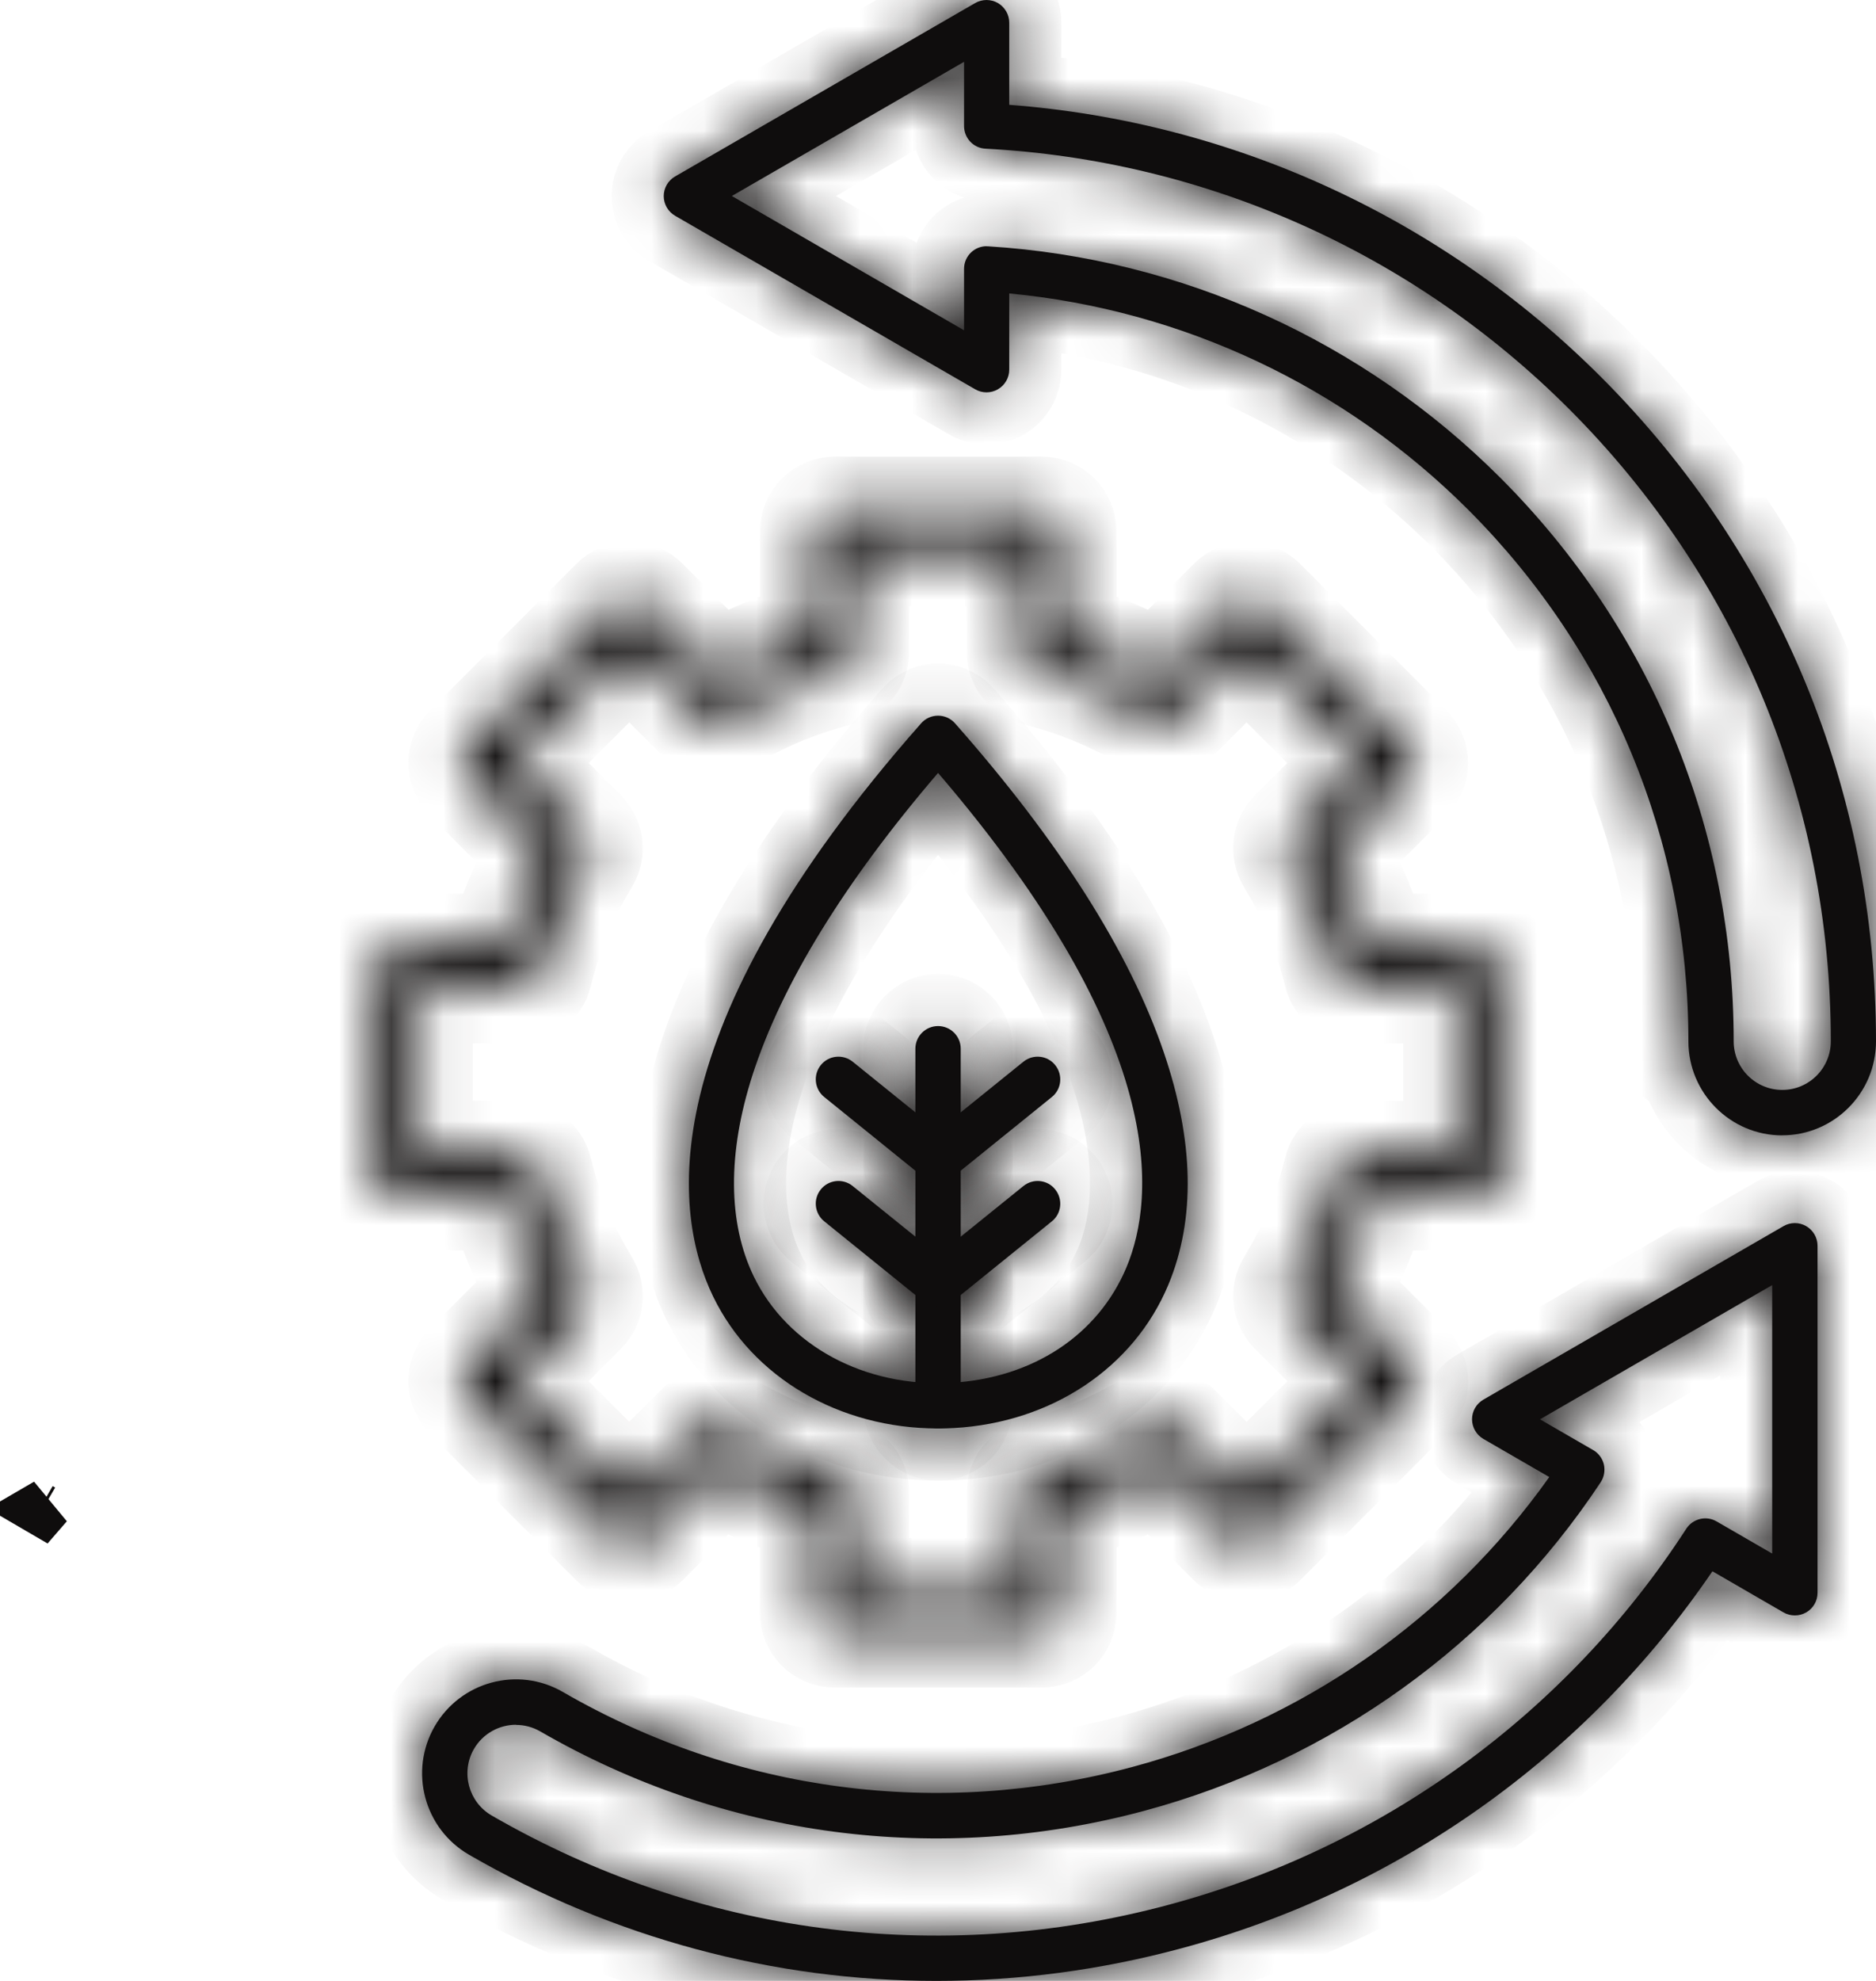 <svg width="36" height="38" viewBox="0 0 36 38" fill="none" xmlns="http://www.w3.org/2000/svg">
<mask id="path-1-inside-1_3136_41828" fill="white">
<path fill-rule="evenodd" clip-rule="evenodd" d="M18.932 4.725H18.959C22.668 4.955 26.162 6.534 28.797 9.171C31.68 12.057 33.269 15.895 33.269 19.976C33.269 20.49 33.687 20.908 34.201 20.908C34.715 20.908 35.133 20.49 35.133 19.976C35.133 15.395 33.352 11.091 30.115 7.851C27.115 4.848 23.135 3.074 18.911 2.852C18.68 2.841 18.5 2.649 18.5 2.417V1.186L14.044 3.76L18.5 6.336V5.157C18.5 5.037 18.549 4.923 18.637 4.84C18.718 4.764 18.825 4.723 18.934 4.723L18.932 4.725ZM34.201 21.78C33.208 21.78 32.4 20.971 32.4 19.977C32.4 16.128 30.902 12.51 28.182 9.786C25.808 7.41 22.693 5.944 19.367 5.629V7.091C19.367 7.247 19.284 7.39 19.149 7.468C19.015 7.546 18.848 7.546 18.714 7.468L12.955 4.139C12.822 4.062 12.737 3.918 12.737 3.762C12.737 3.607 12.82 3.463 12.955 3.385L18.714 0.058C18.848 -0.019 19.015 -0.019 19.149 0.058C19.283 0.136 19.367 0.28 19.367 0.434V2.011C23.654 2.335 27.675 4.181 30.728 7.237C34.128 10.64 36 15.164 36 19.976C36 20.97 35.192 21.779 34.199 21.779L34.201 21.78Z"/>
</mask>
<path fill-rule="evenodd" clip-rule="evenodd" d="M18.932 4.725H18.959C22.668 4.955 26.162 6.534 28.797 9.171C31.68 12.057 33.269 15.895 33.269 19.976C33.269 20.49 33.687 20.908 34.201 20.908C34.715 20.908 35.133 20.49 35.133 19.976C35.133 15.395 33.352 11.091 30.115 7.851C27.115 4.848 23.135 3.074 18.911 2.852C18.68 2.841 18.5 2.649 18.5 2.417V1.186L14.044 3.76L18.5 6.336V5.157C18.5 5.037 18.549 4.923 18.637 4.84C18.718 4.764 18.825 4.723 18.934 4.723L18.932 4.725ZM34.201 21.78C33.208 21.78 32.4 20.971 32.4 19.977C32.4 16.128 30.902 12.51 28.182 9.786C25.808 7.41 22.693 5.944 19.367 5.629V7.091C19.367 7.247 19.284 7.39 19.149 7.468C19.015 7.546 18.848 7.546 18.714 7.468L12.955 4.139C12.822 4.062 12.737 3.918 12.737 3.762C12.737 3.607 12.82 3.463 12.955 3.385L18.714 0.058C18.848 -0.019 19.015 -0.019 19.149 0.058C19.283 0.136 19.367 0.28 19.367 0.434V2.011C23.654 2.335 27.675 4.181 30.728 7.237C34.128 10.64 36 15.164 36 19.976C36 20.97 35.192 21.779 34.199 21.779L34.201 21.78Z" fill="#0F0D0D"/>
<path d="M18.932 4.725L18.171 4.077L16.768 5.725H18.932V4.725ZM18.959 4.725L19.021 3.727L18.99 3.725H18.959V4.725ZM28.797 9.171L29.504 8.465L29.504 8.464L28.797 9.171ZM30.115 7.851L30.823 7.145L30.823 7.145L30.115 7.851ZM18.911 2.852L18.963 1.854L18.961 1.854L18.911 2.852ZM18.5 1.186H19.5V-0.547L17.999 0.32L18.5 1.186ZM14.044 3.76L13.544 2.894L12.046 3.76L13.544 4.626L14.044 3.76ZM18.5 6.336L17.999 7.202L19.5 8.07V6.336H18.5ZM18.637 4.84L17.952 4.111L17.95 4.113L18.637 4.84ZM18.934 4.723L19.696 5.371L21.099 3.723H18.934V4.723ZM34.201 21.78V22.78H37.219L34.798 20.978L34.201 21.78ZM28.182 9.786L28.89 9.08L28.89 9.08L28.182 9.786ZM19.367 5.629L19.461 4.634L18.367 4.53V5.629H19.367ZM19.149 7.468L18.651 6.601L18.647 6.603L19.149 7.468ZM18.714 7.468L19.217 6.603L19.215 6.602L18.714 7.468ZM12.955 4.139L12.453 5.004L12.455 5.005L12.955 4.139ZM12.955 3.385L13.453 4.253L13.456 4.251L12.955 3.385ZM18.714 0.058L19.215 0.924L19.217 0.923L18.714 0.058ZM19.367 2.011H18.367V2.938L19.291 3.008L19.367 2.011ZM30.728 7.237L30.02 7.943L30.021 7.943L30.728 7.237ZM34.199 21.779V20.779H31.181L33.602 22.581L34.199 21.779ZM18.932 4.725V5.725H18.959V4.725V3.725H18.932V4.725ZM18.959 4.725L18.897 5.723C22.361 5.938 25.626 7.412 28.09 9.878L28.797 9.171L29.504 8.464C26.697 5.655 22.974 3.972 19.021 3.727L18.959 4.725ZM28.797 9.171L28.09 9.878C30.785 12.576 32.269 16.16 32.269 19.976H33.269H34.269C34.269 15.63 32.575 11.538 29.504 8.465L28.797 9.171ZM33.269 19.976H32.269C32.269 21.041 33.134 21.908 34.201 21.908V20.908V19.908C34.221 19.908 34.239 19.918 34.25 19.928C34.26 19.939 34.269 19.956 34.269 19.976H33.269ZM34.201 20.908V21.908C35.268 21.908 36.133 21.041 36.133 19.976H35.133H34.133C34.133 19.956 34.141 19.939 34.152 19.928C34.162 19.918 34.181 19.908 34.201 19.908V20.908ZM35.133 19.976H36.133C36.133 15.13 34.246 10.572 30.823 7.145L30.115 7.851L29.408 8.558C32.457 11.61 34.133 15.66 34.133 19.976H35.133ZM30.115 7.851L30.823 7.145C27.648 3.967 23.435 2.089 18.963 1.854L18.911 2.852L18.859 3.851C22.835 4.06 26.582 5.73 29.408 8.558L30.115 7.851ZM18.911 2.852L18.961 1.854C19.269 1.869 19.5 2.123 19.5 2.417H18.5H17.5C17.5 3.175 18.09 3.813 18.861 3.851L18.911 2.852ZM18.5 2.417H19.5V1.186H18.5H17.5V2.417H18.5ZM18.5 1.186L17.999 0.32L13.544 2.894L14.044 3.76L14.544 4.626L19 2.051L18.5 1.186ZM14.044 3.76L13.544 4.626L17.999 7.202L18.5 6.336L19 5.471L14.545 2.894L14.044 3.76ZM18.5 6.336H19.5V5.157H18.5H17.5V6.336H18.5ZM18.5 5.157H19.5C19.5 5.314 19.435 5.462 19.323 5.567L18.637 4.84L17.95 4.113C17.664 4.383 17.5 4.76 17.5 5.157H18.5ZM18.637 4.84L19.322 5.569C19.214 5.67 19.075 5.723 18.934 5.723V4.723V3.723C18.576 3.723 18.222 3.858 17.952 4.111L18.637 4.84ZM18.934 4.723L18.173 4.074L18.171 4.077L18.932 4.725L19.694 5.373L19.696 5.371L18.934 4.723ZM34.201 21.78V20.78C33.761 20.78 33.4 20.42 33.4 19.977H32.4H31.4C31.4 21.523 32.655 22.78 34.201 22.78V21.78ZM32.4 19.977H33.4C33.4 15.863 31.796 11.991 28.89 9.08L28.182 9.786L27.475 10.493C30.007 13.029 31.4 16.393 31.4 19.977H32.4ZM28.182 9.786L28.89 9.08C26.352 6.539 23.019 4.97 19.461 4.634L19.367 5.629L19.273 6.625C22.366 6.917 25.265 8.281 27.475 10.493L28.182 9.786ZM19.367 5.629H18.367V7.091H19.367H20.367V5.629H19.367ZM19.367 7.091H18.367C18.367 6.891 18.474 6.702 18.651 6.601L19.149 7.468L19.646 8.335C20.095 8.078 20.367 7.603 20.367 7.091H19.367ZM19.149 7.468L18.647 6.603C18.823 6.501 19.04 6.501 19.217 6.603L18.714 7.468L18.212 8.333C18.657 8.591 19.207 8.591 19.651 8.333L19.149 7.468ZM18.714 7.468L19.215 6.602L13.456 3.274L12.955 4.139L12.455 5.005L18.214 8.334L18.714 7.468ZM12.955 4.139L13.458 3.275C13.627 3.373 13.737 3.556 13.737 3.762H12.737H11.737C11.737 4.28 12.016 4.75 12.453 5.004L12.955 4.139ZM12.737 3.762H13.737C13.737 3.963 13.63 4.151 13.453 4.253L12.955 3.385L12.458 2.518C12.01 2.775 11.737 3.251 11.737 3.762H12.737ZM12.955 3.385L13.456 4.251L19.215 0.924L18.714 0.058L18.214 -0.808L12.455 2.519L12.955 3.385ZM18.714 0.058L19.217 0.923C19.04 1.026 18.823 1.026 18.647 0.923L19.149 0.058L19.651 -0.806C19.207 -1.065 18.657 -1.065 18.212 -0.806L18.714 0.058ZM19.149 0.058L18.647 0.923C18.479 0.826 18.367 0.644 18.367 0.434H19.367H20.367C20.367 -0.084 20.086 -0.554 19.651 -0.806L19.149 0.058ZM19.367 0.434H18.367V2.011H19.367H20.367V0.434H19.367ZM19.367 2.011L19.291 3.008C23.34 3.314 27.137 5.057 30.02 7.943L30.728 7.237L31.436 6.53C28.214 3.305 23.968 1.356 19.442 1.014L19.367 2.011ZM30.728 7.237L30.021 7.943C33.233 11.159 35 15.429 35 19.976H36H37C37 14.899 35.023 10.121 31.435 6.53L30.728 7.237ZM36 19.976H35C35 20.419 34.639 20.779 34.199 20.779V21.779V22.779C35.745 22.779 37 21.521 37 19.976H36ZM34.199 21.779L33.602 22.581L33.604 22.582L34.201 21.78L34.798 20.978L34.796 20.977L34.199 21.779Z" fill="#0F0D0D" mask="url(#path-1-inside-1_3136_41828)"/>
<path d="M0.807 28.968L0.759 28.94L0.905 28.855L0.807 28.968Z" fill="#0F0D0D" stroke="#0F0D0D"/>
<mask id="path-4-inside-2_3136_41828" fill="white">
<path fill-rule="evenodd" clip-rule="evenodd" d="M9.904 33.086C9.582 33.086 9.268 33.252 9.094 33.552C8.838 33.997 8.99 34.569 9.435 34.827C13.396 37.115 18.014 37.726 22.433 36.538C26.53 35.439 30.055 32.879 32.36 29.325C32.486 29.132 32.742 29.069 32.942 29.186L34.008 29.802V24.652L29.552 27.227L30.571 27.816C30.675 27.875 30.75 27.976 30.778 28.093C30.804 28.211 30.783 28.333 30.717 28.434C28.663 31.535 25.551 33.773 21.951 34.739C18.012 35.796 13.899 35.254 10.366 33.213C10.219 33.129 10.061 33.089 9.902 33.089L9.904 33.086ZM17.971 38C14.852 38 11.774 37.181 9 35.579C8.139 35.081 7.845 33.978 8.341 33.117C8.838 32.255 9.942 31.959 10.801 32.457C14.132 34.382 18.011 34.893 21.726 33.897C24.971 33.027 27.796 31.06 29.73 28.334L28.466 27.603C28.333 27.526 28.248 27.382 28.248 27.226C28.248 27.071 28.331 26.927 28.466 26.849L34.225 23.521C34.359 23.443 34.526 23.443 34.66 23.521C34.794 23.598 34.878 23.742 34.878 23.898V30.555C34.878 30.711 34.795 30.855 34.66 30.931C34.526 31.008 34.359 31.008 34.225 30.931L32.861 30.142C30.437 33.697 26.831 36.26 22.658 37.378C21.107 37.795 19.534 38 17.969 38L17.971 38Z"/>
</mask>
<path fill-rule="evenodd" clip-rule="evenodd" d="M9.904 33.086C9.582 33.086 9.268 33.252 9.094 33.552C8.838 33.997 8.99 34.569 9.435 34.827C13.396 37.115 18.014 37.726 22.433 36.538C26.53 35.439 30.055 32.879 32.36 29.325C32.486 29.132 32.742 29.069 32.942 29.186L34.008 29.802V24.652L29.552 27.227L30.571 27.816C30.675 27.875 30.75 27.976 30.778 28.093C30.804 28.211 30.783 28.333 30.717 28.434C28.663 31.535 25.551 33.773 21.951 34.739C18.012 35.796 13.899 35.254 10.366 33.213C10.219 33.129 10.061 33.089 9.902 33.089L9.904 33.086ZM17.971 38C14.852 38 11.774 37.181 9 35.579C8.139 35.081 7.845 33.978 8.341 33.117C8.838 32.255 9.942 31.959 10.801 32.457C14.132 34.382 18.011 34.893 21.726 33.897C24.971 33.027 27.796 31.06 29.73 28.334L28.466 27.603C28.333 27.526 28.248 27.382 28.248 27.226C28.248 27.071 28.331 26.927 28.466 26.849L34.225 23.521C34.359 23.443 34.526 23.443 34.66 23.521C34.794 23.598 34.878 23.742 34.878 23.898V30.555C34.878 30.711 34.795 30.855 34.66 30.931C34.526 31.008 34.359 31.008 34.225 30.931L32.861 30.142C30.437 33.697 26.831 36.26 22.658 37.378C21.107 37.795 19.534 38 17.969 38L17.971 38Z" fill="#0F0D0D"/>
<path d="M9.904 33.086L10.777 33.573L11.607 32.086H9.904V33.086ZM9.094 33.552L8.229 33.05L8.228 33.053L9.094 33.552ZM9.435 34.827L8.933 35.692L8.935 35.693L9.435 34.827ZM22.433 36.538L22.174 35.572L22.174 35.572L22.433 36.538ZM32.36 29.325L31.522 28.781L31.521 28.781L32.36 29.325ZM32.942 29.186L32.435 30.049L32.442 30.052L32.942 29.186ZM34.008 29.802L33.508 30.668L35.008 31.533V29.802H34.008ZM34.008 24.652H35.008V22.919L33.507 23.786L34.008 24.652ZM29.552 27.227L29.052 26.361L27.553 27.227L29.052 28.093L29.552 27.227ZM30.571 27.816L30.071 28.681L30.075 28.684L30.571 27.816ZM30.778 28.093L31.753 27.874L31.75 27.861L30.778 28.093ZM30.717 28.434L31.55 28.986L31.553 28.982L30.717 28.434ZM21.951 34.739L22.21 35.705L22.21 35.705L21.951 34.739ZM10.366 33.213L10.867 32.347L10.864 32.346L10.366 33.213ZM9.902 33.089L9.029 32.602L8.199 34.089H9.902V33.089ZM17.971 38L18.019 38.999L17.971 37V38ZM9 35.579L8.5 36.445L8.5 36.445L9 35.579ZM8.341 33.117L7.475 32.617L7.474 32.618L8.341 33.117ZM10.801 32.457L10.3 33.322L10.301 33.323L10.801 32.457ZM21.726 33.897L21.985 34.863L21.985 34.863L21.726 33.897ZM29.73 28.334L30.546 28.913L31.181 28.018L30.231 27.469L29.73 28.334ZM28.466 27.603L27.964 28.468L27.966 28.469L28.466 27.603ZM28.466 26.849L28.964 27.717L28.967 27.715L28.466 26.849ZM34.225 23.521L34.726 24.387L34.728 24.385L34.225 23.521ZM34.66 23.521L34.158 24.385L34.158 24.385L34.66 23.521ZM34.66 30.931L34.17 30.059L34.164 30.062L34.158 30.066L34.66 30.931ZM34.225 30.931L34.728 30.066L34.726 30.065L34.225 30.931ZM32.861 30.142L33.361 29.276L32.557 28.811L32.035 29.579L32.861 30.142ZM22.658 37.378L22.399 36.412L22.398 36.412L22.658 37.378ZM17.969 38L17.921 37.001L17.969 39V38ZM9.904 33.086V32.086C9.24 32.086 8.589 32.43 8.229 33.05L9.094 33.552L9.96 34.053C9.954 34.062 9.945 34.072 9.935 34.078C9.925 34.083 9.915 34.086 9.904 34.086V33.086ZM9.094 33.552L8.228 33.053C7.698 33.974 8.011 35.156 8.933 35.692L9.435 34.827L9.937 33.962C9.954 33.972 9.965 33.989 9.968 34.002C9.972 34.015 9.971 34.034 9.961 34.051L9.094 33.552ZM9.435 34.827L8.935 35.693C13.126 38.114 18.016 38.76 22.692 37.504L22.433 36.538L22.174 35.572C18.011 36.691 13.667 36.117 9.935 33.961L9.435 34.827ZM22.433 36.538L22.692 37.504C27.027 36.34 30.759 33.631 33.199 29.869L32.36 29.325L31.521 28.781C29.351 32.127 26.033 34.537 22.174 35.572L22.433 36.538ZM32.36 29.325L33.199 29.87C33.038 30.118 32.704 30.206 32.435 30.049L32.942 29.186L33.448 28.324C32.78 27.932 31.934 28.145 31.522 28.781L32.36 29.325ZM32.942 29.186L32.442 30.052L33.508 30.668L34.008 29.802L34.508 28.935L33.442 28.32L32.942 29.186ZM34.008 29.802H35.008V24.652H34.008H33.008V29.802H34.008ZM34.008 24.652L33.507 23.786L29.052 26.361L29.552 27.227L30.052 28.093L34.508 25.518L34.008 24.652ZM29.552 27.227L29.052 28.093L30.071 28.681L30.571 27.816L31.071 26.95L30.052 26.361L29.552 27.227ZM30.571 27.816L30.075 28.684C29.933 28.603 29.84 28.47 29.805 28.326L30.778 28.093L31.75 27.861C31.66 27.482 31.418 27.148 31.068 26.948L30.571 27.816ZM30.778 28.093L29.802 28.313C29.77 28.17 29.796 28.015 29.88 27.886L30.717 28.434L31.553 28.982C31.77 28.651 31.838 28.251 31.753 27.874L30.778 28.093ZM30.717 28.434L29.883 27.882C27.965 30.778 25.056 32.871 21.692 33.773L21.951 34.739L22.21 35.705C26.045 34.676 29.362 32.291 31.55 28.986L30.717 28.434ZM21.951 34.739L21.692 33.773C18.01 34.761 14.169 34.255 10.867 32.347L10.366 33.213L9.866 34.079C13.628 36.252 18.015 36.831 22.21 35.705L21.951 34.739ZM10.366 33.213L10.864 32.346C10.561 32.172 10.231 32.089 9.902 32.089V33.089V34.089C9.898 34.089 9.891 34.089 9.884 34.087C9.877 34.085 9.872 34.082 9.869 34.081L10.366 33.213ZM9.902 33.089L10.775 33.576L10.777 33.573L9.904 33.086L9.031 32.598L9.029 32.602L9.902 33.089ZM17.971 38V37C15.028 37 12.123 36.228 9.5 34.713L9 35.579L8.5 36.445C11.425 38.135 14.675 39 17.971 39V38ZM9 35.579L9.501 34.713C9.119 34.492 8.986 34.001 9.208 33.615L8.341 33.117L7.474 32.618C6.705 33.956 7.16 35.67 8.5 36.445L9 35.579ZM8.341 33.117L9.207 33.617C9.429 33.232 9.921 33.103 10.3 33.322L10.801 32.457L11.302 31.592C9.963 30.816 8.248 31.278 7.475 32.617L8.341 33.117ZM10.801 32.457L10.301 33.323C13.861 35.38 18.013 35.927 21.985 34.863L21.726 33.897L21.467 32.931C18.008 33.858 14.402 33.383 11.301 31.591L10.801 32.457ZM21.726 33.897L21.985 34.863C25.454 33.933 28.477 31.828 30.546 28.913L29.73 28.334L28.915 27.756C27.115 30.291 24.487 32.122 21.467 32.931L21.726 33.897ZM29.73 28.334L30.231 27.469L28.967 26.738L28.466 27.603L27.966 28.469L29.23 29.2L29.73 28.334ZM28.466 27.603L28.969 26.739C29.138 26.837 29.248 27.02 29.248 27.226H28.248H27.248C27.248 27.744 27.527 28.214 27.964 28.468L28.466 27.603ZM28.248 27.226H29.248C29.248 27.427 29.141 27.615 28.964 27.717L28.466 26.849L27.969 25.982C27.521 26.239 27.248 26.715 27.248 27.226H28.248ZM28.466 26.849L28.967 27.715L34.726 24.387L34.225 23.521L33.725 22.655L27.966 25.984L28.466 26.849ZM34.225 23.521L34.728 24.385C34.551 24.488 34.334 24.488 34.158 24.385L34.66 23.521L35.162 22.656C34.718 22.398 34.168 22.398 33.723 22.656L34.225 23.521ZM34.66 23.521L34.158 24.385C33.988 24.287 33.878 24.104 33.878 23.898H34.878H35.878C35.878 23.381 35.599 22.91 35.162 22.656L34.66 23.521ZM34.878 23.898H33.878V30.555H34.878H35.878V23.898H34.878ZM34.878 30.555H33.878C33.878 30.357 33.984 30.163 34.17 30.059L34.66 30.931L35.15 31.803C35.607 31.546 35.878 31.065 35.878 30.555H34.878ZM34.66 30.931L34.158 30.066C34.334 29.963 34.551 29.963 34.728 30.066L34.225 30.931L33.723 31.795C34.168 32.053 34.718 32.053 35.162 31.795L34.66 30.931ZM34.225 30.931L34.726 30.065L33.361 29.276L32.861 30.142L32.36 31.008L33.725 31.796L34.225 30.931ZM32.861 30.142L32.035 29.579C29.746 32.936 26.341 35.356 22.399 36.412L22.658 37.378L22.916 38.344C27.321 37.164 31.129 34.458 33.687 30.705L32.861 30.142ZM22.658 37.378L22.398 36.412C20.931 36.806 19.446 37 17.969 37V38V39C19.621 39 21.281 38.783 22.917 38.344L22.658 37.378ZM17.969 38L18.017 38.999L18.019 38.999L17.971 38L17.923 37.001L17.921 37.001L17.969 38Z" fill="#0F0D0D" mask="url(#path-4-inside-2_3136_41828)"/>
<mask id="path-6-inside-3_3136_41828" fill="white">
<path fill-rule="evenodd" clip-rule="evenodd" d="M16.45 30.503H19.551V28.629C19.551 28.429 19.688 28.254 19.881 28.208C20.651 28.019 21.385 27.713 22.065 27.3C22.237 27.196 22.457 27.222 22.597 27.364L23.922 28.691L26.116 26.496L24.791 25.17C24.649 25.028 24.623 24.808 24.727 24.638C25.138 23.956 25.444 23.222 25.632 22.451C25.68 22.256 25.853 22.119 26.055 22.119H27.927V19.015H26.055C25.855 19.015 25.68 18.878 25.634 18.683C25.445 17.914 25.14 17.178 24.727 16.497C24.623 16.325 24.649 16.105 24.791 15.964L26.116 14.638L23.922 12.442L22.597 13.768C22.457 13.911 22.235 13.937 22.065 13.833C21.385 13.421 20.649 13.115 19.881 12.925C19.686 12.877 19.549 12.704 19.549 12.503V10.63H16.448V12.503C16.448 12.704 16.311 12.879 16.116 12.925C15.348 13.115 14.613 13.419 13.932 13.833C13.76 13.937 13.541 13.911 13.4 13.768L12.075 12.442L9.883 14.638L11.208 15.963C11.348 16.105 11.376 16.325 11.272 16.495C10.861 17.177 10.555 17.911 10.365 18.681C10.318 18.876 10.144 19.014 9.944 19.014H8.072V22.117H9.944C10.144 22.117 10.318 22.255 10.365 22.45C10.554 23.219 10.859 23.955 11.272 24.636C11.376 24.808 11.35 25.028 11.208 25.168L9.883 26.495L12.075 28.689L13.4 27.363C13.542 27.222 13.762 27.196 13.932 27.298C14.613 27.71 15.346 28.016 16.116 28.206C16.311 28.254 16.448 28.428 16.448 28.628V30.501L16.45 30.503ZM19.985 31.373H16.015C15.776 31.373 15.581 31.178 15.581 30.938V28.963C14.955 28.783 14.352 28.534 13.78 28.216L12.386 29.613C12.216 29.784 11.94 29.784 11.771 29.613L8.963 26.802C8.882 26.721 8.836 26.61 8.836 26.495C8.836 26.379 8.882 26.268 8.963 26.187L10.359 24.79C10.043 24.218 9.792 23.614 9.612 22.987H7.64C7.4 22.987 7.205 22.792 7.205 22.552V18.579C7.205 18.339 7.4 18.144 7.64 18.144H9.612C9.792 17.517 10.042 16.914 10.359 16.341L8.964 14.944C8.884 14.863 8.837 14.752 8.837 14.637C8.837 14.521 8.884 14.41 8.964 14.329L11.773 11.518C11.854 11.437 11.965 11.391 12.08 11.391C12.196 11.391 12.307 11.435 12.388 11.518L13.784 12.915C14.355 12.599 14.958 12.348 15.584 12.168V10.193C15.584 9.954 15.779 9.759 16.019 9.759H19.99C20.23 9.759 20.425 9.954 20.425 10.193V12.168C21.051 12.348 21.654 12.598 22.226 12.915L23.622 11.518C23.792 11.349 24.066 11.349 24.236 11.518L27.045 14.329C27.125 14.41 27.172 14.521 27.172 14.637C27.172 14.751 27.127 14.863 27.045 14.944L25.649 16.341C25.964 16.914 26.215 17.517 26.395 18.144H28.368C28.607 18.144 28.802 18.339 28.802 18.579V22.552C28.802 22.792 28.607 22.987 28.368 22.987H26.395C26.215 23.614 25.966 24.218 25.649 24.79L27.045 26.187C27.125 26.268 27.172 26.379 27.172 26.495C27.172 26.609 27.127 26.721 27.045 26.802L24.236 29.613C24.066 29.784 23.79 29.784 23.622 29.613L22.226 28.216C21.654 28.534 21.051 28.783 20.426 28.963V30.938C20.426 31.178 20.232 31.373 19.992 31.373H19.985Z"/>
</mask>
<path fill-rule="evenodd" clip-rule="evenodd" d="M16.45 30.503H19.551V28.629C19.551 28.429 19.688 28.254 19.881 28.208C20.651 28.019 21.385 27.713 22.065 27.3C22.237 27.196 22.457 27.222 22.597 27.364L23.922 28.691L26.116 26.496L24.791 25.17C24.649 25.028 24.623 24.808 24.727 24.638C25.138 23.956 25.444 23.222 25.632 22.451C25.68 22.256 25.853 22.119 26.055 22.119H27.927V19.015H26.055C25.855 19.015 25.68 18.878 25.634 18.683C25.445 17.914 25.14 17.178 24.727 16.497C24.623 16.325 24.649 16.105 24.791 15.964L26.116 14.638L23.922 12.442L22.597 13.768C22.457 13.911 22.235 13.937 22.065 13.833C21.385 13.421 20.649 13.115 19.881 12.925C19.686 12.877 19.549 12.704 19.549 12.503V10.63H16.448V12.503C16.448 12.704 16.311 12.879 16.116 12.925C15.348 13.115 14.613 13.419 13.932 13.833C13.76 13.937 13.541 13.911 13.4 13.768L12.075 12.442L9.883 14.638L11.208 15.963C11.348 16.105 11.376 16.325 11.272 16.495C10.861 17.177 10.555 17.911 10.365 18.681C10.318 18.876 10.144 19.014 9.944 19.014H8.072V22.117H9.944C10.144 22.117 10.318 22.255 10.365 22.45C10.554 23.219 10.859 23.955 11.272 24.636C11.376 24.808 11.35 25.028 11.208 25.168L9.883 26.495L12.075 28.689L13.4 27.363C13.542 27.222 13.762 27.196 13.932 27.298C14.613 27.71 15.346 28.016 16.116 28.206C16.311 28.254 16.448 28.428 16.448 28.628V30.501L16.45 30.503ZM19.985 31.373H16.015C15.776 31.373 15.581 31.178 15.581 30.938V28.963C14.955 28.783 14.352 28.534 13.78 28.216L12.386 29.613C12.216 29.784 11.94 29.784 11.771 29.613L8.963 26.802C8.882 26.721 8.836 26.61 8.836 26.495C8.836 26.379 8.882 26.268 8.963 26.187L10.359 24.79C10.043 24.218 9.792 23.614 9.612 22.987H7.64C7.4 22.987 7.205 22.792 7.205 22.552V18.579C7.205 18.339 7.4 18.144 7.64 18.144H9.612C9.792 17.517 10.042 16.914 10.359 16.341L8.964 14.944C8.884 14.863 8.837 14.752 8.837 14.637C8.837 14.521 8.884 14.41 8.964 14.329L11.773 11.518C11.854 11.437 11.965 11.391 12.08 11.391C12.196 11.391 12.307 11.435 12.388 11.518L13.784 12.915C14.355 12.599 14.958 12.348 15.584 12.168V10.193C15.584 9.954 15.779 9.759 16.019 9.759H19.99C20.23 9.759 20.425 9.954 20.425 10.193V12.168C21.051 12.348 21.654 12.598 22.226 12.915L23.622 11.518C23.792 11.349 24.066 11.349 24.236 11.518L27.045 14.329C27.125 14.41 27.172 14.521 27.172 14.637C27.172 14.751 27.127 14.863 27.045 14.944L25.649 16.341C25.964 16.914 26.215 17.517 26.395 18.144H28.368C28.607 18.144 28.802 18.339 28.802 18.579V22.552C28.802 22.792 28.607 22.987 28.368 22.987H26.395C26.215 23.614 25.966 24.218 25.649 24.79L27.045 26.187C27.125 26.268 27.172 26.379 27.172 26.495C27.172 26.609 27.127 26.721 27.045 26.802L24.236 29.613C24.066 29.784 23.79 29.784 23.622 29.613L22.226 28.216C21.654 28.534 21.051 28.783 20.426 28.963V30.938C20.426 31.178 20.232 31.373 19.992 31.373H19.985Z" fill="#0F0D0D" stroke="#0F0D0D" stroke-width="2" mask="url(#path-6-inside-3_3136_41828)"/>
<mask id="path-7-inside-4_3136_41828" fill="white">
<path fill-rule="evenodd" clip-rule="evenodd" d="M18.001 14.827C16.199 16.93 15.003 18.878 14.441 20.621C13.958 22.123 13.967 23.459 14.466 24.489C15.11 25.818 16.597 26.617 18.255 26.526C19.818 26.439 21.074 25.61 21.617 24.31C22.176 22.974 22.424 19.984 18.001 14.827ZM17.996 27.402C16.111 27.402 14.441 26.43 13.684 24.869C12.928 23.308 12.442 19.804 17.676 13.876C17.758 13.781 17.877 13.729 18.001 13.729C18.125 13.729 18.244 13.781 18.327 13.876C20.329 16.143 21.675 18.263 22.331 20.181C22.914 21.888 22.944 23.389 22.42 24.646C21.756 26.237 20.18 27.29 18.305 27.394C18.203 27.401 18.099 27.402 17.998 27.402L17.996 27.402Z"/>
</mask>
<path fill-rule="evenodd" clip-rule="evenodd" d="M18.001 14.827C16.199 16.93 15.003 18.878 14.441 20.621C13.958 22.123 13.967 23.459 14.466 24.489C15.11 25.818 16.597 26.617 18.255 26.526C19.818 26.439 21.074 25.61 21.617 24.31C22.176 22.974 22.424 19.984 18.001 14.827ZM17.996 27.402C16.111 27.402 14.441 26.43 13.684 24.869C12.928 23.308 12.442 19.804 17.676 13.876C17.758 13.781 17.877 13.729 18.001 13.729C18.125 13.729 18.244 13.781 18.327 13.876C20.329 16.143 21.675 18.263 22.331 20.181C22.914 21.888 22.944 23.389 22.42 24.646C21.756 26.237 20.18 27.29 18.305 27.394C18.203 27.401 18.099 27.402 17.998 27.402L17.996 27.402Z" fill="#0F0D0D"/>
<path d="M18.001 14.827L18.76 14.176L18.001 13.29L17.242 14.176L18.001 14.827ZM14.441 20.621L13.489 20.314L13.489 20.315L14.441 20.621ZM14.466 24.489L13.566 24.925L13.566 24.925L14.466 24.489ZM18.255 26.526L18.31 27.525L18.311 27.524L18.255 26.526ZM21.617 24.31L22.54 24.696L22.54 24.696L21.617 24.31ZM17.996 27.402L18.073 26.405L18.035 26.402H17.996V27.402ZM13.684 24.869L14.584 24.433L14.584 24.433L13.684 24.869ZM17.676 13.876L18.425 14.537L18.428 14.535L17.676 13.876ZM18.327 13.876L17.575 14.535L17.577 14.538L18.327 13.876ZM22.331 20.181L23.277 19.858L23.277 19.858L22.331 20.181ZM22.42 24.646L23.343 25.031L23.343 25.03L22.42 24.646ZM18.305 27.394L18.25 26.396L18.241 26.396L18.305 27.394ZM17.998 27.402L17.921 28.399L17.959 28.402H17.998V27.402ZM18.001 14.827L17.242 14.176C15.393 16.334 14.107 18.398 13.489 20.314L14.441 20.621L15.393 20.928C15.898 19.358 17.005 17.526 18.76 15.477L18.001 14.827ZM14.441 20.621L13.489 20.315C12.958 21.967 12.918 23.587 13.566 24.925L14.466 24.489L15.366 24.053C15.015 23.33 14.959 22.278 15.393 20.927L14.441 20.621ZM14.466 24.489L13.566 24.925C14.412 26.672 16.314 27.634 18.31 27.525L18.255 26.526L18.201 25.528C16.88 25.6 15.807 24.965 15.366 24.053L14.466 24.489ZM18.255 26.526L18.311 27.524C20.204 27.418 21.829 26.395 22.54 24.696L21.617 24.31L20.695 23.924C20.318 24.825 19.432 25.459 18.199 25.528L18.255 26.526ZM21.617 24.31L22.54 24.696C23.303 22.87 23.31 19.482 18.76 14.176L18.001 14.827L17.242 15.478C21.537 20.486 21.048 23.078 20.695 23.925L21.617 24.31ZM17.996 27.402V26.402C16.447 26.402 15.154 25.608 14.584 24.433L13.684 24.869L12.784 25.305C13.728 27.252 15.776 28.402 17.996 28.402V27.402ZM13.684 24.869L14.584 24.433C14.306 23.858 14.023 22.829 14.406 21.245C14.794 19.639 15.878 17.423 18.425 14.537L17.676 13.876L16.926 13.214C14.24 16.256 12.95 18.756 12.462 20.775C11.968 22.815 12.306 24.319 12.784 25.305L13.684 24.869ZM17.676 13.876L18.428 14.535C18.318 14.66 18.162 14.729 18.001 14.729V13.729V12.729C17.593 12.729 17.199 12.903 16.924 13.217L17.676 13.876ZM18.001 13.729V14.729C17.841 14.729 17.684 14.66 17.575 14.535L18.327 13.876L19.079 13.217C18.804 12.903 18.409 12.729 18.001 12.729V13.729ZM18.327 13.876L17.577 14.538C19.531 16.75 20.787 18.756 21.385 20.505L22.331 20.181L23.277 19.858C22.563 17.769 21.127 15.536 19.076 13.214L18.327 13.876ZM22.331 20.181L21.385 20.505C21.915 22.056 21.9 23.294 21.497 24.261L22.42 24.646L23.343 25.03C23.988 23.484 23.914 21.719 23.277 19.858L22.331 20.181ZM22.42 24.646L21.498 24.261C20.997 25.46 19.785 26.31 18.25 26.396L18.305 27.394L18.361 28.393C20.576 28.27 22.516 27.013 23.343 25.031L22.42 24.646ZM18.305 27.394L18.241 26.396C18.169 26.401 18.089 26.402 17.998 26.402V27.402V28.402C18.108 28.402 18.236 28.401 18.37 28.392L18.305 27.394ZM17.998 27.402L18.075 26.405L18.073 26.405L17.996 27.402L17.919 28.399L17.921 28.399L17.998 27.402Z" fill="#0F0D0D" mask="url(#path-7-inside-4_3136_41828)"/>
<mask id="path-9-inside-5_3136_41828" fill="white">
<path fill-rule="evenodd" clip-rule="evenodd" d="M18.001 27.402C17.762 27.402 17.566 27.207 17.566 26.968V20.118C17.566 19.877 17.762 19.683 18.001 19.683C18.241 19.683 18.436 19.877 18.436 20.118V26.968C18.436 27.207 18.241 27.402 18.001 27.402Z"/>
</mask>
<path fill-rule="evenodd" clip-rule="evenodd" d="M18.001 27.402C17.762 27.402 17.566 27.207 17.566 26.968V20.118C17.566 19.877 17.762 19.683 18.001 19.683C18.241 19.683 18.436 19.877 18.436 20.118V26.968C18.436 27.207 18.241 27.402 18.001 27.402Z" fill="#0F0D0D"/>
<path d="M18.001 27.402V26.402C18.314 26.402 18.566 26.655 18.566 26.968H17.566H16.566C16.566 27.76 17.209 28.402 18.001 28.402V27.402ZM17.566 26.968H18.566V20.118H17.566H16.566V26.968H17.566ZM17.566 20.118H18.566C18.566 20.432 18.311 20.683 18.001 20.683V19.683V18.683C17.212 18.683 16.566 19.322 16.566 20.118H17.566ZM18.001 19.683V20.683C17.691 20.683 17.436 20.432 17.436 20.118H18.436H19.436C19.436 19.322 18.791 18.683 18.001 18.683V19.683ZM18.436 20.118H17.436V26.968H18.436H19.436V20.118H18.436ZM18.436 26.968H17.436C17.436 26.655 17.689 26.402 18.001 26.402V27.402V28.402C18.793 28.402 19.436 27.76 19.436 26.968H18.436Z" fill="#0F0D0D" mask="url(#path-9-inside-5_3136_41828)"/>
<mask id="path-11-inside-6_3136_41828" fill="white">
<path fill-rule="evenodd" clip-rule="evenodd" d="M18.001 22.685C17.905 22.685 17.809 22.653 17.728 22.589L15.817 21.044C15.63 20.894 15.6 20.619 15.751 20.432C15.901 20.245 16.175 20.216 16.362 20.366L18.275 21.911C18.462 22.061 18.491 22.336 18.339 22.523C18.253 22.628 18.128 22.685 18.001 22.685Z"/>
</mask>
<path fill-rule="evenodd" clip-rule="evenodd" d="M18.001 22.685C17.905 22.685 17.809 22.653 17.728 22.589L15.817 21.044C15.63 20.894 15.6 20.619 15.751 20.432C15.901 20.245 16.175 20.216 16.362 20.366L18.275 21.911C18.462 22.061 18.491 22.336 18.339 22.523C18.253 22.628 18.128 22.685 18.001 22.685Z" fill="#0F0D0D"/>
<path d="M17.728 22.589L17.1 23.366L17.105 23.371L17.728 22.589ZM15.817 21.044L16.445 20.266L16.444 20.266L15.817 21.044ZM15.751 20.432L16.53 21.059L16.53 21.059L15.751 20.432ZM16.362 20.366L16.99 19.588L16.989 19.588L16.362 20.366ZM18.275 21.911L17.647 22.689L17.647 22.689L18.275 21.911ZM18.339 22.523L17.564 21.892L17.563 21.892L18.339 22.523ZM18.001 22.685V21.685C18.126 21.685 18.251 21.727 18.351 21.806L17.728 22.589L17.105 23.371C17.367 23.579 17.684 23.685 18.001 23.685V22.685ZM17.728 22.589L18.357 21.811L16.445 20.266L15.817 21.044L15.188 21.822L17.1 23.366L17.728 22.589ZM15.817 21.044L16.444 20.266C16.687 20.461 16.726 20.816 16.53 21.059L15.751 20.432L14.972 19.805C14.475 20.423 14.573 21.326 15.189 21.823L15.817 21.044ZM15.751 20.432L16.53 21.059C16.334 21.302 15.979 21.342 15.734 21.145L16.362 20.366L16.989 19.588C16.372 19.09 15.468 19.189 14.972 19.805L15.751 20.432ZM16.362 20.366L15.734 21.144L17.647 22.689L18.275 21.911L18.903 21.133L16.99 19.588L16.362 20.366ZM18.275 21.911L17.647 22.689C17.404 22.493 17.365 22.136 17.564 21.892L18.339 22.523L19.115 23.154C19.618 22.535 19.519 21.629 18.903 21.132L18.275 21.911ZM18.339 22.523L17.563 21.892C17.672 21.759 17.834 21.685 18.001 21.685V22.685V23.685C18.422 23.685 18.835 23.498 19.116 23.153L18.339 22.523Z" fill="#0F0D0D" mask="url(#path-11-inside-6_3136_41828)"/>
<mask id="path-13-inside-7_3136_41828" fill="white">
<path fill-rule="evenodd" clip-rule="evenodd" d="M18.001 22.685C17.874 22.685 17.748 22.63 17.662 22.523C17.512 22.336 17.54 22.061 17.727 21.911L19.64 20.366C19.826 20.216 20.101 20.245 20.249 20.432C20.4 20.619 20.372 20.894 20.185 21.044L18.273 22.589C18.192 22.653 18.097 22.685 18.001 22.685Z"/>
</mask>
<path fill-rule="evenodd" clip-rule="evenodd" d="M18.001 22.685C17.874 22.685 17.748 22.63 17.662 22.523C17.512 22.336 17.54 22.061 17.727 21.911L19.64 20.366C19.826 20.216 20.101 20.245 20.249 20.432C20.4 20.619 20.372 20.894 20.185 21.044L18.273 22.589C18.192 22.653 18.097 22.685 18.001 22.685Z" fill="#0F0D0D"/>
<path d="M17.662 22.523L18.443 21.898L18.441 21.896L17.662 22.523ZM17.727 21.911L18.354 22.689L18.355 22.689L17.727 21.911ZM19.64 20.366L19.012 19.588L19.012 19.588L19.64 20.366ZM20.249 20.432L19.467 21.055L19.47 21.059L20.249 20.432ZM20.185 21.044L19.557 20.266L19.556 20.266L20.185 21.044ZM18.273 22.589L18.897 23.371L18.902 23.366L18.273 22.589ZM18.001 22.685V21.685C18.16 21.685 18.329 21.755 18.443 21.898L17.662 22.523L16.881 23.147C17.167 23.505 17.587 23.685 18.001 23.685V22.685ZM17.662 22.523L18.441 21.896C18.633 22.134 18.602 22.489 18.354 22.689L17.727 21.911L17.099 21.132C16.478 21.633 16.391 22.538 16.883 23.149L17.662 22.523ZM17.727 21.911L18.355 22.689L20.268 21.144L19.64 20.366L19.012 19.588L17.099 21.133L17.727 21.911ZM19.64 20.366L20.267 21.145C20.025 21.34 19.666 21.305 19.467 21.055L20.249 20.432L21.032 19.81C20.535 19.186 19.628 19.091 19.012 19.588L19.64 20.366ZM20.249 20.432L19.47 21.059C19.279 20.821 19.309 20.466 19.557 20.266L20.185 21.044L20.812 21.823C21.434 21.322 21.521 20.417 21.029 19.805L20.249 20.432ZM20.185 21.044L19.556 20.266L17.645 21.811L18.273 22.589L18.902 23.366L20.813 21.822L20.185 21.044ZM18.273 22.589L17.65 21.806C17.75 21.727 17.875 21.685 18.001 21.685V22.685V23.685C18.318 23.685 18.635 23.579 18.897 23.371L18.273 22.589Z" fill="#0F0D0D" mask="url(#path-13-inside-7_3136_41828)"/>
<mask id="path-15-inside-8_3136_41828" fill="white">
<path fill-rule="evenodd" clip-rule="evenodd" d="M18.001 25.069C17.905 25.069 17.809 25.038 17.728 24.973L15.817 23.429C15.63 23.278 15.6 23.004 15.751 22.817C15.901 22.63 16.175 22.6 16.362 22.751L18.275 24.295C18.462 24.446 18.491 24.72 18.339 24.907C18.253 25.013 18.128 25.069 18.001 25.069Z"/>
</mask>
<path fill-rule="evenodd" clip-rule="evenodd" d="M18.001 25.069C17.905 25.069 17.809 25.038 17.728 24.973L15.817 23.429C15.63 23.278 15.6 23.004 15.751 22.817C15.901 22.63 16.175 22.6 16.362 22.751L18.275 24.295C18.462 24.446 18.491 24.72 18.339 24.907C18.253 25.013 18.128 25.069 18.001 25.069Z" fill="#0F0D0D"/>
<path d="M17.728 24.973L17.1 25.751L17.105 25.755L17.728 24.973ZM15.817 23.429L16.445 22.651L16.444 22.65L15.817 23.429ZM15.751 22.817L16.53 23.444L16.53 23.444L15.751 22.817ZM16.362 22.751L16.99 21.973L16.989 21.972L16.362 22.751ZM18.275 24.295L17.647 25.073L17.647 25.074L18.275 24.295ZM18.339 24.907L17.564 24.276L17.563 24.277L18.339 24.907ZM18.001 25.069V24.069C18.126 24.069 18.251 24.111 18.351 24.191L17.728 24.973L17.105 25.755C17.367 25.964 17.684 26.069 18.001 26.069V25.069ZM17.728 24.973L18.357 24.195L16.445 22.651L15.817 23.429L15.188 24.207L17.1 25.751L17.728 24.973ZM15.817 23.429L16.444 22.65C16.687 22.846 16.726 23.2 16.53 23.444L15.751 22.817L14.972 22.19C14.475 22.807 14.573 23.711 15.189 24.207L15.817 23.429ZM15.751 22.817L16.53 23.444C16.334 23.687 15.979 23.726 15.734 23.529L16.362 22.751L16.989 21.972C16.372 21.474 15.468 21.573 14.972 22.19L15.751 22.817ZM16.362 22.751L15.734 23.529L17.647 25.073L18.275 24.295L18.903 23.517L16.99 21.973L16.362 22.751ZM18.275 24.295L17.647 25.074C17.404 24.878 17.365 24.521 17.564 24.276L18.339 24.907L19.115 25.538C19.618 24.92 19.519 24.014 18.903 23.517L18.275 24.295ZM18.339 24.907L17.563 24.277C17.672 24.143 17.834 24.069 18.001 24.069V25.069V26.069C18.422 26.069 18.835 25.883 19.116 25.537L18.339 24.907Z" fill="#0F0D0D" mask="url(#path-15-inside-8_3136_41828)"/>
<mask id="path-17-inside-9_3136_41828" fill="white">
<path fill-rule="evenodd" clip-rule="evenodd" d="M18.001 25.069C17.874 25.069 17.748 25.013 17.662 24.907C17.512 24.721 17.54 24.446 17.727 24.296L19.64 22.751C19.826 22.601 20.101 22.629 20.249 22.817C20.4 23.004 20.372 23.279 20.185 23.429L18.273 24.974C18.192 25.038 18.097 25.069 18.001 25.069Z"/>
</mask>
<path fill-rule="evenodd" clip-rule="evenodd" d="M18.001 25.069C17.874 25.069 17.748 25.013 17.662 24.907C17.512 24.721 17.54 24.446 17.727 24.296L19.64 22.751C19.826 22.601 20.101 22.629 20.249 22.817C20.4 23.004 20.372 23.279 20.185 23.429L18.273 24.974C18.192 25.038 18.097 25.069 18.001 25.069Z" fill="#0F0D0D"/>
<path d="M17.662 24.907L16.883 25.534L16.886 25.538L17.662 24.907ZM17.727 24.296L18.354 25.074L18.355 25.074L17.727 24.296ZM19.64 22.751L19.012 21.973L19.012 21.973L19.64 22.751ZM20.249 22.817L19.464 23.436L19.47 23.444L20.249 22.817ZM20.185 23.429L19.557 22.651L19.556 22.651L20.185 23.429ZM18.273 24.974L18.897 25.756L18.902 25.751L18.273 24.974ZM18.001 25.069V24.069C18.168 24.069 18.33 24.143 18.439 24.277L17.662 24.907L16.886 25.538C17.166 25.883 17.58 26.069 18.001 26.069V25.069ZM17.662 24.907L18.441 24.28C18.633 24.519 18.602 24.874 18.354 25.074L17.727 24.296L17.099 23.517C16.478 24.018 16.391 24.922 16.883 25.534L17.662 24.907ZM17.727 24.296L18.355 25.074L20.268 23.529L19.64 22.751L19.012 21.973L17.099 23.517L17.727 24.296ZM19.64 22.751L20.267 23.53C20.03 23.721 19.667 23.694 19.464 23.436L20.249 22.817L21.035 22.198C20.534 21.564 19.623 21.48 19.012 21.973L19.64 22.751ZM20.249 22.817L19.47 23.444C19.279 23.206 19.309 22.85 19.557 22.651L20.185 23.429L20.812 24.207C21.434 23.707 21.521 22.802 21.029 22.19L20.249 22.817ZM20.185 23.429L19.556 22.651L17.645 24.196L18.273 24.974L18.902 25.751L20.813 24.207L20.185 23.429ZM18.273 24.974L17.65 24.191C17.75 24.112 17.875 24.069 18.001 24.069V25.069V26.069C18.318 26.069 18.635 25.964 18.897 25.756L18.273 24.974Z" fill="#0F0D0D" mask="url(#path-17-inside-9_3136_41828)"/>
</svg>
